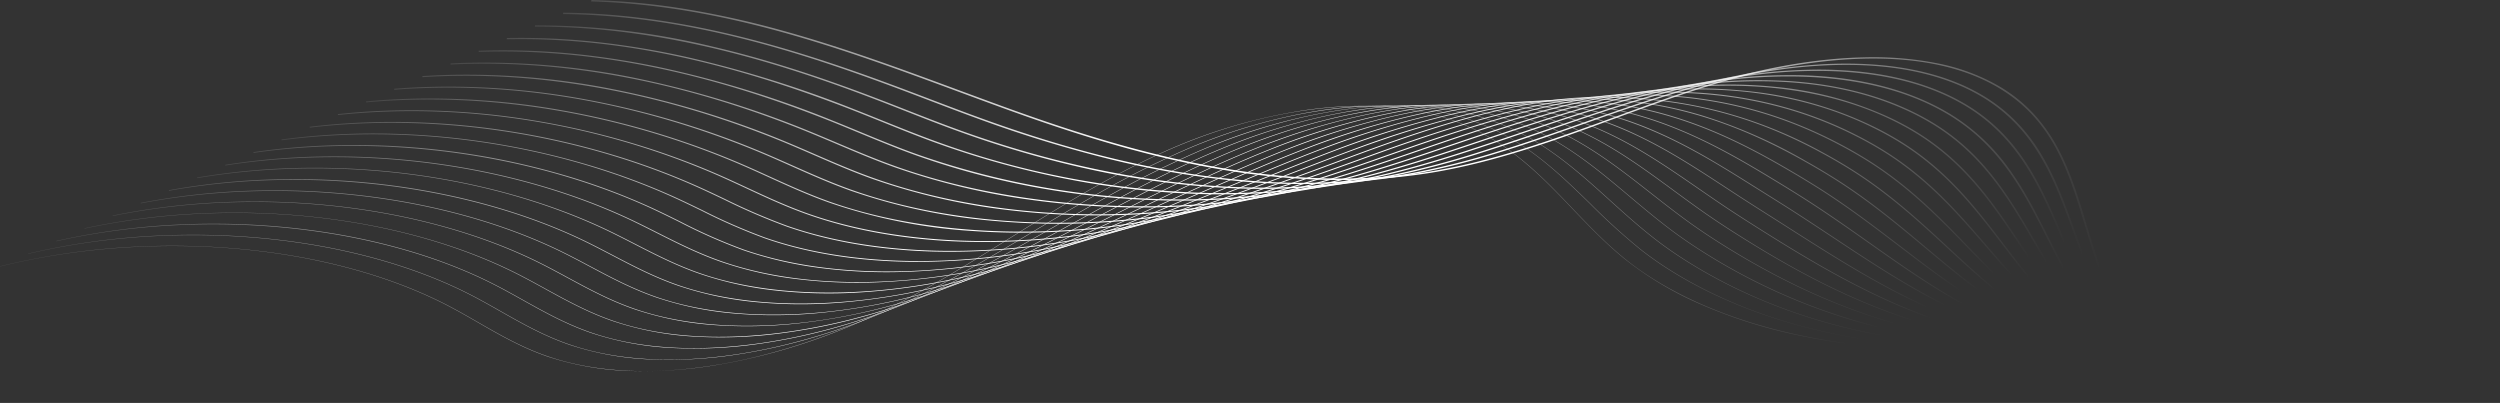 <svg xmlns="http://www.w3.org/2000/svg" xmlns:xlink="http://www.w3.org/1999/xlink" width="909.419" height="146.568" viewBox="0 0 909.419 146.568">
  <rect x="0" y="0" width="909.419" height="146.568" fill="#333333" stroke="none"/>
  <defs>
    <linearGradient id="linear-gradient" x1="-0.276" y1="1" x2="0.977" y2="1" gradientUnits="objectBoundingBox">
      <stop offset="0" stop-color="#fff" stop-opacity="0"/>
      <stop offset="0.192" stop-color="#fff" stop-opacity="0"/>
      <stop offset="0.448" stop-color="#fff"/>
      <stop offset="0.623" stop-color="#fff"/>
      <stop offset="0.849" stop-color="#fff" stop-opacity="0"/>
      <stop offset="1" stop-color="#fff" stop-opacity="0"/>
    </linearGradient>
  </defs>
  <g id="Group_15546" data-name="Group 15546" transform="translate(13105.003 854.319)">
    <path id="Path_37092" data-name="Path 37092" d="M490.038,35.742q4.686-.193,9.177-.058a100.048,100.048,0,0,1,23.741,3.423,80.135,80.135,0,0,1,15.458,6.036,84.494,84.494,0,0,1,12.731,8.12c7.78,5.956,14.473,12.965,20.945,19.745,5.837,6.114,11.872,12.438,18.719,18.01,31.888,25.955,89.273,38.246,142.8,30.583S835.9,86.45,854.977,53.2l.1.03a99.949,99.949,0,0,1-19.505,23.727,153.691,153.691,0,0,1-28.236,20.156,201.292,201.292,0,0,1-34.73,15.329,221.529,221.529,0,0,1-38.992,9.243,230.126,230.126,0,0,1-40.528,2.142,224.5,224.5,0,0,1-39.076-4.763,182.134,182.134,0,0,1-35-11.1,123.155,123.155,0,0,1-28.29-16.882C583.873,85.5,577.837,79.179,572,73.062c-12.92-13.534-26.281-27.529-49.087-33.873-26.295-7.314-62.527-2.8-96.923,12.084-21.2,9.174-39.945,20.86-58.07,32.161-14.281,8.9-29.047,18.111-44.959,26.06a227.048,227.048,0,0,1-29.29,12.117,213.83,213.83,0,0,1-32.011,8.1,160,160,0,0,1-32.249,2.342,105.279,105.279,0,0,1-30.007-5.173c-9.5-3.222-17.59-7.882-25.416-12.389-3.4-1.96-6.923-3.987-10.512-5.869C120.253,85.959,56.1,80.239.025,94.053L0,93.969a260.885,260.885,0,0,1,51.439-7.207,270.645,270.645,0,0,1,35.146.828c29.153,2.6,55.763,9.847,76.957,20.962,3.591,1.883,7.111,3.911,10.515,5.871,7.822,4.5,15.909,9.162,25.4,12.38,38.934,13.2,89.3-.321,123.451-17.382,15.907-7.946,30.671-17.151,44.948-26.054,18.129-11.3,36.876-22.992,58.088-32.169a195.207,195.207,0,0,1,48.195-13.933,151.68,151.68,0,0,1,15.9-1.523" transform="translate(-13105.002 -851.431)" fill="url(#linear-gradient)"/>
    <path id="Path_37093" data-name="Path 37093" d="M495.974,35.67q3.83-.157,7.523-.1a102.038,102.038,0,0,1,23.482,2.975,83.292,83.292,0,0,1,15.836,5.7,87.769,87.769,0,0,1,13.163,7.828c8.084,5.773,15.133,12.639,21.95,19.278a234.643,234.643,0,0,0,18.145,16.462c2.731,2.153,5.683,4.268,8.774,6.286,30.783,20.088,72.84,30.454,114.937,28.718q7.673-.316,15.32-1.172a207.494,207.494,0,0,0,70.141-20.75c23.222-11.892,41.524-27.74,51.532-44.625l.125.039a100.171,100.171,0,0,1-21.109,24.489,155.152,155.152,0,0,1-30.479,20.187,198.523,198.523,0,0,1-33.5,13.292,213.767,213.767,0,0,1-36.7,7.477,219.184,219.184,0,0,1-36.061,1.026,220.073,220.073,0,0,1-34.764-4.651C641.9,113.281,621.315,105,604.753,94.193c-3.1-2.019-6.05-4.137-8.783-6.292a234.465,234.465,0,0,1-18.153-16.47c-14.206-13.835-27.624-26.9-50.891-32.779-25.883-6.612-61.673-1.867-95.737,12.693a343.694,343.694,0,0,0-35.135,17.75c-7.168,4.08-14.295,8.34-21.187,12.461-14.7,8.789-29.9,17.878-46.224,25.623a229.143,229.143,0,0,1-29.051,11.351,214.594,214.594,0,0,1-31.618,7.447,161.532,161.532,0,0,1-31.817,1.9,107.511,107.511,0,0,1-29.645-5.3c-9.368-3.185-17.4-7.745-25.176-12.154-3.384-1.92-6.883-3.906-10.447-5.752C127.925,82.431,64.577,76.461,9.5,89.466l-.03-.1a259.815,259.815,0,0,1,48.8-6.6,270.769,270.769,0,0,1,36.629.965c28.656,2.717,54.96,9.93,76.068,20.858,3.566,1.848,7.067,3.833,10.453,5.755,7.765,4.406,15.8,8.963,25.152,12.144,38.358,13.044,88.173.6,122-15.393,16.319-7.743,31.514-16.829,46.21-25.616,6.893-4.121,14.019-8.383,21.19-12.464A344.127,344.127,0,0,1,431.13,51.25a202.2,202.2,0,0,1,47.623-13.861,153.984,153.984,0,0,1,17.221-1.719" transform="translate(-13104.234 -851.437)" fill="url(#linear-gradient)"/>
    <path id="Path_37094" data-name="Path 37094" d="M502.009,35.6A109.489,109.489,0,0,1,531,37.992a87.685,87.685,0,0,1,16.287,5.415,92.3,92.3,0,0,1,13.664,7.574c8.436,5.615,15.893,12.358,23.106,18.879,5.472,4.948,11.132,10.064,17.28,14.768,2.755,2.1,5.724,4.191,8.826,6.206,35.73,23.2,81.817,34.449,126.441,30.875a199.074,199.074,0,0,0,69.778-18.688c23.342-11.3,41.879-26.81,52.194-43.663l.149.048a99.4,99.4,0,0,1-21.5,24.18,150.941,150.941,0,0,1-30.768,19.543,190.109,190.109,0,0,1-33.593,12.4,205.647,205.647,0,0,1-36.261,6.306,207.99,207.99,0,0,1-35.029-.184,212.953,212.953,0,0,1-33.463-5.721,206.385,206.385,0,0,1-30.857-10.495,184.609,184.609,0,0,1-27.208-14.5c-3.1-2.017-6.077-4.107-8.834-6.212-6.152-4.708-11.814-9.826-17.288-14.775-15-13.559-29.162-26.366-52.985-31.833A109.836,109.836,0,0,0,501.927,35.7c-27.633,1.139-53.563,10.659-65.538,15.713a369.7,369.7,0,0,0-34.908,17.227c-6.561,3.609-13.1,7.351-19.416,10.97-15.2,8.7-30.913,17.7-47.738,25.254a231.617,231.617,0,0,1-28.814,10.587,215.924,215.924,0,0,1-31.224,6.79,163.428,163.428,0,0,1-31.382,1.456,110,110,0,0,1-29.283-5.419c-9.239-3.148-17.218-7.606-24.935-11.919-3.365-1.88-6.845-3.825-10.385-5.636C135.586,78.9,73.047,72.679,18.979,84.882l-.035-.124a258.64,258.64,0,0,1,46.118-6.012,270.665,270.665,0,0,1,38.163,1.117c28.156,2.832,54.153,10.01,75.179,20.753,3.543,1.812,7.024,3.758,10.39,5.639,7.711,4.308,15.684,8.763,24.908,11.907,37.8,12.888,87.058,1.525,120.553-13.406,16.816-7.549,32.526-16.546,47.72-25.245,6.32-3.619,12.856-7.361,19.418-10.972A369.924,369.924,0,0,1,436.32,51.3a209.442,209.442,0,0,1,47.036-13.763A156.922,156.922,0,0,1,502.009,35.6" transform="translate(-13103.466 -851.443)" fill="url(#linear-gradient)"/>
    <path id="Path_37095" data-name="Path 37095" d="M508.1,35.5a111.431,111.431,0,0,1,26.916,1.935,92.158,92.158,0,0,1,16.843,5.119A96.884,96.884,0,0,1,566.114,49.9c8.842,5.482,16.409,11.848,24.422,18.588,5.122,4.31,10.42,8.766,16.062,12.949,2.776,2.051,5.762,4.112,8.877,6.126,37.273,24.071,80.825,36.221,122.627,34.2a192.873,192.873,0,0,0,69.414-16.628c23.486-10.758,42.258-25.922,52.856-42.7l.172.057c-10.617,16.807-29.419,32-52.941,42.77a183.675,183.675,0,0,1-33.691,11.525,194.643,194.643,0,0,1-35.814,5.125,198.9,198.9,0,0,1-66.161-8.157,218.8,218.8,0,0,1-56.591-26.08c-3.118-2.015-6.107-4.079-8.886-6.132-5.646-4.186-10.945-8.644-16.07-12.954C574.5,55.228,559.495,42.6,534.955,37.582c-25.563-5.232-59.594-.163-93.366,13.908-13.324,5.561-25.534,11.847-34.683,16.7-5.9,3.133-11.79,6.363-17.485,9.485-15.741,8.632-32.019,17.559-49.411,24.877a231.239,231.239,0,0,1-28.558,9.848,216.3,216.3,0,0,1-30.833,6.131,165.674,165.674,0,0,1-30.957,1,113.089,113.089,0,0,1-28.926-5.551c-9.108-3.112-17.03-7.469-24.691-11.683-3.347-1.841-6.809-3.745-10.323-5.52-31.734-16-72.738-23.645-113.64-21.959A258.714,258.714,0,0,0,28.454,80.3l-.037-.145A257.48,257.48,0,0,1,71.79,74.719,270.871,270.871,0,0,1,111.545,76c27.651,2.948,53.341,10.087,74.29,20.648,3.518,1.777,6.98,3.682,10.33,5.523,7.654,4.21,15.569,8.563,24.661,11.67,37.41,12.791,86.055,2.489,119.105-11.419,17.38-7.313,33.653-16.236,49.389-24.867,5.7-3.123,11.585-6.352,17.487-9.486,9.153-4.858,21.369-11.147,34.7-16.711A218.068,218.068,0,0,1,487.968,37.68,159.386,159.386,0,0,1,508.1,35.5" transform="translate(-13102.698 -851.451)" fill="url(#linear-gradient)"/>
    <path id="Path_37096" data-name="Path 37096" d="M514.311,35.374a113.545,113.545,0,0,1,24.726,1.509c25.5,4.579,41.5,17.129,58.447,30.418,4.616,3.619,9.389,7.363,14.377,10.945,2.788,1.993,5.792,4.028,8.928,6.046,40.159,25.8,79.024,38.078,118.814,37.535a184.4,184.4,0,0,0,69.05-14.568c23.627-10.21,42.634-25.032,53.518-41.737l.195.068c-10.907,16.738-29.949,31.589-53.618,41.817a177.03,177.03,0,0,1-33.791,10.634A184.875,184.875,0,0,1,739.59,122a183.115,183.115,0,0,1-32.97-2.562,199.019,199.019,0,0,1-30.86-7.867,232.056,232.056,0,0,1-28.682-12.044,283.027,283.027,0,0,1-26.436-15.1c-3.138-2.02-6.146-4.056-8.936-6.052-4.991-3.585-9.766-7.329-14.384-10.95-16.922-13.271-32.905-25.807-58.35-30.377-25.157-4.518-58.757.774-92.182,14.517C434,56.836,422.194,62.7,412.333,67.744c-5.119,2.619-10.239,5.3-15.189,7.9-17.166,8.993-33.381,17.488-51.451,24.607a227.409,227.409,0,0,1-58.758,14.563,168.11,168.11,0,0,1-30.524.55,116.3,116.3,0,0,1-28.565-5.676c-8.976-3.076-16.841-7.332-24.447-11.447-3.329-1.8-6.772-3.664-10.263-5.4C160.973,76.841,119.5,69.149,78.509,70.839a256.169,256.169,0,0,0-40.58,4.878l-.039-.165A256.286,256.286,0,0,1,78.459,70.68a271,271,0,0,1,41.407,1.462c27.142,3.06,52.523,10.165,73.4,20.545,3.5,1.742,6.938,3.6,10.269,5.406,7.6,4.111,15.455,8.363,24.415,11.433,31.372,10.757,75.357,7.231,117.657-9.432,18.058-7.112,34.265-15.6,51.425-24.594,4.951-2.595,10.071-5.277,15.191-7.9C422.089,62.558,433.9,56.69,446.7,51.415a228.043,228.043,0,0,1,45.881-13.6,162.569,162.569,0,0,1,21.73-2.446" transform="translate(-13101.931 -851.461)" fill="url(#linear-gradient)"/>
    <path id="Path_37097" data-name="Path 37097" d="M520.652,35.215a116.038,116.038,0,0,1,22.4,1.117c26.664,4.111,43.83,16.7,62,30.034,3.9,2.859,7.927,5.816,12.064,8.692,2.787,1.928,5.807,3.935,8.981,5.967,30.7,19.621,68.368,39.82,115,40.863a175.962,175.962,0,0,0,68.686-12.508c23.764-9.661,43-24.142,54.178-40.773l.217.079A97.134,97.134,0,0,1,841.5,91.911a141.875,141.875,0,0,1-31.612,17.639,176.275,176.275,0,0,1-68.813,12.531c-20.6-.461-40.718-4.616-61.5-12.7-16.6-6.458-33.644-15.419-53.639-28.2-3.177-2.033-6.2-4.043-8.989-5.971-4.139-2.879-8.171-5.836-12.069-8.7C586.732,53.2,569.59,40.622,542.988,36.521c-33.86-5.219-71.548,7.236-91,15.125-12.2,4.961-23.663,10.455-34.231,15.654-4.205,2.07-8.423,4.179-12.5,6.218-18,9-35,17.5-53.881,24.422a229.5,229.5,0,0,1-58.122,13.148,171.106,171.106,0,0,1-30.09.1,120.016,120.016,0,0,1-28.2-5.8c-8.845-3.04-16.654-7.193-24.2-11.211-3.312-1.762-6.735-3.584-10.2-5.289C157.844,67.955,99.161,61.154,47.4,71.138l-.041-.187A256,256,0,0,1,87.8,66.518a271.6,271.6,0,0,1,40.383,1.768c26.63,3.172,51.7,10.24,72.51,20.44,3.471,1.706,6.9,3.529,10.21,5.292,7.543,4.013,15.34,8.162,24.168,11.2,30.991,10.657,74.434,7.874,116.21-7.445,18.863-6.916,35.858-15.413,53.852-24.409,4.078-2.039,8.3-4.148,12.5-6.219,10.573-5.2,22.039-10.7,34.25-15.662a239.7,239.7,0,0,1,45.305-13.514,165.934,165.934,0,0,1,23.458-2.747" transform="translate(-13101.162 -851.474)" fill="url(#linear-gradient)"/>
    <path id="Path_37098" data-name="Path 37098" d="M527.139,35.019a118.4,118.4,0,0,1,19.934.766c28.169,3.617,46.744,16.431,66.41,30,2.893,2,5.883,4.058,8.9,6.09,2.778,1.858,5.733,3.785,9.033,5.887,35.639,22.663,68.606,41.632,111.193,44.194a167.612,167.612,0,0,0,68.32-10.448c23.9-9.116,43.374-23.254,54.838-39.81l.239.089a96.389,96.389,0,0,1-23.081,22.907A139.087,139.087,0,0,1,811.034,111.7a167.966,167.966,0,0,1-68.466,10.47,157.376,157.376,0,0,1-30.916-4.969A186.532,186.532,0,0,1,683.4,107.189c-18.628-8.237-35.982-18.97-52.16-29.259-3.3-2.1-6.259-4.031-9.039-5.891-3.021-2.032-6.012-4.1-8.9-6.092C593.654,52.4,575.1,39.6,547.007,35.995c-33.243-4.268-70.543,8.025-89.818,15.733-12.067,4.84-23.416,10.128-34.006,15.131-3.129,1.479-6.278,2.98-9.324,4.432-19.006,9.06-36.958,17.618-56.8,24.348a232.011,232.011,0,0,1-57.491,11.732,174.63,174.63,0,0,1-29.656-.345,124.155,124.155,0,0,1-27.838-5.926c-8.713-3-16.462-7.055-23.956-10.974-3.294-1.722-6.7-3.5-10.145-5.173C174.819,68.937,132.317,61.125,91.18,62.82a250.108,250.108,0,0,0-34.3,3.744l-.041-.208a255.619,255.619,0,0,1,39.9-3.975,272.057,272.057,0,0,1,39.768,2.052c26.108,3.281,50.874,10.312,71.619,20.334,3.449,1.671,6.856,3.454,10.152,5.177,7.484,3.915,15.225,7.962,23.919,10.958,30.631,10.565,73.534,8.524,114.766-5.458,19.828-6.723,37.77-15.276,56.768-24.333,3.045-1.452,6.2-2.953,9.324-4.433,10.594-5,21.949-10.295,34.024-15.138a249.731,249.731,0,0,1,44.73-13.433,169.554,169.554,0,0,1,25.329-3.088" transform="translate(-13100.395 -851.49)" fill="url(#linear-gradient)"/>
    <path id="Path_37099" data-name="Path 37099" d="M533.792,34.779a121.116,121.116,0,0,1,17.3.462,116.575,116.575,0,0,1,39.148,11.053c11.508,5.452,21.884,12.243,32.87,19.432,1.482.971,3.016,1.974,4.541,2.966,3.272,2.117,6.575,4.216,9.086,5.809,2.749,1.739,5.516,3.5,8.191,5.21,30.99,19.764,60.261,38.432,99.193,42.314a159.46,159.46,0,0,0,67.953-8.39c23.684-8.443,43.912-22.6,55.5-38.847l.26.1a95.657,95.657,0,0,1-23.48,22.586,136.3,136.3,0,0,1-32.172,16.373,158.172,158.172,0,0,1-34.1,7.953,155.5,155.5,0,0,1-34.018.457c-39.012-3.891-68.312-22.577-99.333-42.36-2.675-1.706-5.441-3.47-8.19-5.209-2.511-1.593-5.814-3.693-9.088-5.811-1.525-.992-3.058-2-4.542-2.966-21.5-14.07-41.807-27.361-71.876-30.437-30.954-3.168-65.286,7.137-88.637,16.34-11.951,4.725-23.549,9.975-33.781,14.607q-2.768,1.253-5.515,2.5C402.862,78.115,383.754,86.8,362.734,93.34a234.9,234.9,0,0,1-56.856,10.313,178.691,178.691,0,0,1-29.221-.791,128.869,128.869,0,0,1-27.475-6.052c-8.58-2.965-16.27-6.916-23.707-10.735-3.277-1.684-6.666-3.425-10.088-5.059-34.048-16.2-76.084-24.036-117.1-22.346a253.264,253.264,0,0,0-31.936,3.322l-.041-.229a255.547,255.547,0,0,1,39.367-3.515,272.6,272.6,0,0,1,39.151,2.335c25.581,3.387,50.039,10.383,70.73,20.229,3.426,1.637,6.817,3.378,10.1,5.064,7.428,3.815,15.108,7.761,23.668,10.719,30.3,10.48,72.659,9.183,113.321-3.472,21-6.534,40.1-15.212,60.315-24.4q2.747-1.249,5.516-2.5c10.235-4.633,21.837-9.885,33.8-14.614a265.772,265.772,0,0,1,44.156-13.354,174.01,174.01,0,0,1,27.365-3.472" transform="translate(-13099.626 -851.509)" fill="url(#linear-gradient)"/>
    <path id="Path_37100" data-name="Path 37100" d="M540.628,34.488a123.223,123.223,0,0,1,36.834,3.947A129.585,129.585,0,0,1,597.117,45.4c12,5.322,22.851,11.974,35.791,20.115l.395.248c2.851,1.782,5.8,3.624,8.745,5.482,6.405,4.032,12.639,8.16,18.666,12.152,26.359,17.458,51.258,33.949,84.911,38.7a151.515,151.515,0,0,0,67.587-6.331c23.811-7.9,44.28-21.713,56.157-37.884l.281.112a94.962,94.962,0,0,1-23.88,22.264A133.778,133.778,0,0,1,813.317,116a152.342,152.342,0,0,1-34.21,7.057,146.169,146.169,0,0,1-33.567-.708,134.4,134.4,0,0,1-23.789-5.591,159,159,0,0,1-21.428-8.974c-13.721-6.892-26.405-15.293-39.835-24.188-6.026-3.991-12.257-8.118-18.66-12.149-2.945-1.858-5.893-3.7-8.744-5.482l-.4-.246c-22.095-13.9-44.941-28.282-77.643-30.764-30.283-2.3-64.275,7.948-87.459,16.948-10.473,4.081-20.608,8.473-30.409,12.721l-3.147,1.363-.879.381c-21.743,9.424-42.282,18.324-64.74,24.679a238.2,238.2,0,0,1-56.225,8.894A183.233,183.233,0,0,1,283.4,98.7a134.151,134.151,0,0,1-27.11-6.175c-8.447-2.928-16.077-6.775-23.456-10.5-3.262-1.644-6.634-3.346-10.034-4.946-42.84-20.075-97.785-27.424-146.978-19.659l-.039-.25a255.164,255.164,0,0,1,38.831-3.055,273.613,273.613,0,0,1,38.533,2.618c25.045,3.492,49.195,10.451,69.838,20.124,3.4,1.6,6.779,3.3,10.043,4.95,7.368,3.717,14.989,7.56,23.415,10.48,30.437,10.561,71.215,10.02,111.878-1.485,22.432-6.347,42.957-15.243,64.689-24.66l.878-.381,3.148-1.364c9.8-4.249,19.942-8.642,30.422-12.725A285.043,285.043,0,0,1,511.044,38.4a178.621,178.621,0,0,1,29.584-3.911" transform="translate(-13098.858 -851.533)" fill="url(#linear-gradient)"/>
    <path id="Path_37101" data-name="Path 37101" d="M111.012,50.212q6.242-.258,12.544-.217a274.674,274.674,0,0,1,37.917,2.9,269.431,269.431,0,0,1,36.1,7.83,236.416,236.416,0,0,1,32.846,12.189c3.384,1.568,6.743,3.23,9.991,4.838a200.316,200.316,0,0,0,23.161,10.24c30.157,10.5,70.41,10.68,110.436.5,22.2-5.647,42.711-13.838,65.3-23.178,2.39-.987,4.829-2,7.188-2.98,8.458-3.515,17.2-7.149,26.154-10.584a308.973,308.973,0,0,1,43.009-13.2c15.98-3.542,30.6-5.017,43.458-4.385a131.965,131.965,0,0,1,42.511,9.192c13.255,5.216,25.4,12.206,36.539,18.982,3.379,2.041,6.387,3.889,9.193,5.652,9.151,5.731,17.655,11.727,25.877,17.525,22.732,16.03,44.2,31.171,73.894,36.659,21.177,3.915,45.677,2.357,67.22-4.273,23.938-7.366,44.647-20.825,56.816-36.92l.3.124c-12.213,16.155-32.993,29.66-57.011,37.052a146.822,146.822,0,0,1-34.317,6.159,137.185,137.185,0,0,1-33.116-1.872,130.866,130.866,0,0,1-39.586-14.359c-11.915-6.468-22.861-14.186-34.448-22.357-8.22-5.8-16.72-11.79-25.864-17.516-2.8-1.762-5.811-3.61-9.188-5.649-22.861-13.9-46.1-26.513-78.87-28.123-23.724-1.165-52.754,4.74-86.281,17.555-8.946,3.432-17.688,7.066-26.143,10.579-2.359.981-4.8,1.993-7.189,2.982-22.607,9.347-43.13,17.543-65.364,23.2A242.034,242.034,0,0,1,318.5,96.231a188.823,188.823,0,0,1-28.348-1.684,140.462,140.462,0,0,1-26.744-6.3,200.555,200.555,0,0,1-23.2-10.256c-3.246-1.608-6.6-3.268-9.984-4.835-42.714-19.7-96.89-27.289-144.921-20.295l-.038-.271a250.864,250.864,0,0,1,25.751-2.378" transform="translate(-13098.091 -851.561)" fill="url(#linear-gradient)"/>
    <path id="Path_37102" data-name="Path 37102" d="M117.338,46.061q7.532-.311,15.158-.185a276.782,276.782,0,0,1,72.847,11.087,248.242,248.242,0,0,1,32.505,12.012c3.365,1.534,6.71,3.158,9.945,4.727a212.767,212.767,0,0,0,22.9,10c18.7,6.532,41.249,9.334,65.132,8.35a246.618,246.618,0,0,0,43.863-5.864c21.156-4.767,40.571-11.691,65.039-21.315,3.79-1.49,7.661-3.036,11.406-4.531,7.042-2.812,14.324-5.72,21.709-8.509a339.087,339.087,0,0,1,42.435-13.125c15.752-3.644,30.17-5.35,42.853-5.071A138.919,138.919,0,0,1,606.14,41.32c11.591,4.009,23.091,9.516,37.288,17.853,3.294,1.92,6.319,3.743,9.246,5.572C663.97,71.784,673.9,79.37,683.513,86.7c19.817,15.131,38.534,29.422,65.129,35.557,20.7,4.774,45.066,3.966,66.852-2.217,24.061-6.829,45.01-19.936,57.474-35.958l.321.138a83.524,83.524,0,0,1-11.012,11.554,106.154,106.154,0,0,1-13.669,10.066,130.791,130.791,0,0,1-33.01,14.479c-21.862,6.205-46.315,7.016-67.09,2.224-26.677-6.154-45.424-20.468-65.272-35.622-9.6-7.331-19.53-14.912-30.812-21.942-2.925-1.827-5.947-3.649-9.239-5.566C621.39,46.617,596.6,34.67,563.089,33.932c-23.076-.508-51.709,5.6-85.1,18.164-7.379,2.788-14.659,5.7-21.7,8.506-3.745,1.5-7.617,3.042-11.408,4.532-9.539,3.752-20.841,8.112-32.335,11.994a326.154,326.154,0,0,1-32.775,9.344A246.3,246.3,0,0,1,324.8,92.525c-20.175-.141-38.44-3.017-54.289-8.551a213.044,213.044,0,0,1-22.942-10.016c-3.233-1.569-6.576-3.19-9.936-4.722C194.384,49.606,142.311,41.977,94.771,48.3l-.034-.293c7.392-.984,14.951-1.635,22.6-1.95" transform="translate(-13097.322 -851.595)" fill="url(#linear-gradient)"/>
    <path id="Path_37103" data-name="Path 37103" d="M123.6,41.887c5.9-.243,11.859-.284,17.84-.123a277.478,277.478,0,0,1,36.682,3.47,281.939,281.939,0,0,1,35,7.973,261.583,261.583,0,0,1,32.165,11.834c3.347,1.5,6.68,3.085,9.9,4.617a227.43,227.43,0,0,0,22.639,9.756c29.723,10.413,68.925,12.043,107.554,4.472,23.407-4.587,44.965-12.06,64.775-19.454,5.243-1.953,10.6-4.016,15.786-6.011,5.563-2.141,11.317-4.355,17.1-6.5A373.358,373.358,0,0,1,524.9,38.866a196.109,196.109,0,0,1,37.5-5.641q2.413-.1,4.745-.112a146.236,146.236,0,0,1,43.508,6.175,184.853,184.853,0,0,1,38.037,16.725c3.238,1.821,6.366,3.669,9.3,5.493,13.011,8.067,23.77,17.07,34.176,25.776,17.422,14.578,33.879,28.348,57.989,35.073,20.2,5.636,44.435,5.577,66.482-.16,24.183-6.294,45.372-19.049,58.132-35l.34.152a83.177,83.177,0,0,1-11.214,11.426,105.388,105.388,0,0,1-13.869,9.87,128.549,128.549,0,0,1-33.289,13.848c-22.135,5.76-46.463,5.818-66.747.16-24.194-6.749-40.68-20.542-58.133-35.146-10.4-8.7-21.148-17.694-34.137-25.748-2.93-1.822-6.054-3.667-9.287-5.485-28.142-15.953-53.222-23-81.32-22.844-22.666.123-50.118,6.265-83.928,18.773-5.781,2.148-11.533,4.361-17.1,6.5-5.184,1.995-10.545,4.057-15.79,6.013-19.83,7.4-41.412,14.882-64.856,19.476a251.111,251.111,0,0,1-54.331,4.63c-19.773-.544-37.767-3.612-53.483-9.119a227.808,227.808,0,0,1-22.68-9.772c-3.22-1.532-6.551-3.115-9.894-4.613-43.186-19.274-94.511-27.136-140.811-21.567l-.029-.315c6.354-.764,12.832-1.282,19.381-1.552" transform="translate(-13096.554 -851.635)" fill="url(#linear-gradient)"/>
    <path id="Path_37104" data-name="Path 37104" d="M129.875,37.676a271.4,271.4,0,0,1,56.564,3.733,289.783,289.783,0,0,1,34.444,8.044,277.574,277.574,0,0,1,31.824,11.658c3.331,1.468,6.653,3.014,9.865,4.509,7.125,3.317,14.493,6.746,22.37,9.511,29.581,10.4,68.258,12.751,106.116,6.458C410.222,78.4,430.117,72.978,455.567,64c6.751-2.379,13.651-4.946,20.323-7.429,4.024-1.5,8.184-3.045,12.335-4.561,24.743-9,53.395-18.24,79.68-19.323,1.09-.045,2.172-.076,3.253-.092a167.623,167.623,0,0,1,43.987,4.878,162.765,162.765,0,0,1,38.8,15.382c3.248,1.762,6.395,3.584,9.355,5.415,14.407,8.889,25.541,19.192,36.307,29.156,15.417,14.267,29.979,27.743,52.055,35.025,19.687,6.5,43.785,7.185,66.113,1.9,23.945-5.673,45.922-18.4,58.789-34.033l.36.165a93.79,93.79,0,0,1-25.486,20.972,126.363,126.363,0,0,1-33.568,13.219,131.808,131.808,0,0,1-34.643,3.453,114.773,114.773,0,0,1-31.763-5.358c-22.162-7.31-36.752-20.813-52.2-35.109C688.514,77.7,677.393,67.41,663.016,58.541c-2.953-1.827-6.095-3.645-9.336-5.4C627.635,38.9,601.405,32.475,571.131,32.932c-27.076.409-57.025,10.027-82.749,19.381-4.149,1.516-8.309,3.064-12.332,4.56-6.675,2.483-13.576,5.052-20.332,7.432-12.163,4.291-22.383,7.564-32.165,10.3a305.676,305.676,0,0,1-32.439,7.313,256.572,256.572,0,0,1-53.7,3.206c-19.358-.944-37.08-4.2-52.677-9.684-7.9-2.773-15.276-6.206-22.41-9.527-3.211-1.494-6.53-3.04-9.856-4.506-43.794-19.21-93.072-27.1-138.758-22.2l-.024-.335q8.02-.859,16.185-1.2" transform="translate(-13095.786 -851.679)" fill="url(#linear-gradient)"/>
    <path id="Path_37105" data-name="Path 37105" d="M135.977,33.463a271.853,271.853,0,0,1,58.785,4.143,298.326,298.326,0,0,1,65.374,19.6c3.318,1.437,6.631,2.946,9.837,4.405,7.058,3.214,14.358,6.538,22.094,9.264,29.5,10.4,67.655,13.482,104.678,8.443,19.551-2.662,39.965-7.659,64.243-15.729,8.318-2.76,16.428-5.69,25.014-8.791,2.424-.876,4.931-1.782,7.416-2.673,10.077-3.6,25.26-8.854,40.714-12.911,15.354-4.031,28.775-6.358,41.031-7.113a173.036,173.036,0,0,1,22.947.082,155.8,155.8,0,0,1,21.56,3.064,151.622,151.622,0,0,1,20.317,5.9,159.6,159.6,0,0,1,19.22,8.578c3.266,1.709,6.432,3.5,9.411,5.337,15.557,9.551,26.726,21.07,37.528,32.21,13.7,14.135,26.651,27.486,47.034,35.305,18.874,7.241,43.451,8.718,65.745,3.949,24.06-5.146,46.284-17.509,59.445-33.071l.378.181a93.234,93.234,0,0,1-25.889,20.645,124.358,124.358,0,0,1-33.846,12.592,129.19,129.19,0,0,1-34.751,2.546,107.82,107.82,0,0,1-31.312-6.517c-20.47-7.853-33.445-21.233-47.179-35.4-10.786-11.123-21.939-22.627-37.457-32.152-2.97-1.828-6.126-3.618-9.386-5.323-25.976-13.693-53.375-19.438-83.766-17.566-27.283,1.681-56.55,11.048-81.58,19.991-2.483.891-4.99,1.8-7.414,2.671-8.591,3.1-16.7,6.034-25.028,8.8C436.822,72,416.374,77,396.787,79.669c-8.611,1.172-17.416,1.922-26.177,2.232a255.287,255.287,0,0,1-26.893-.452A198.309,198.309,0,0,1,291.85,71.2c-7.758-2.732-15.067-6.06-22.134-9.28-3.2-1.458-6.514-2.966-9.829-4.4-43.809-18.88-92.358-26.99-136.7-22.839l-.018-.358q6.358-.6,12.811-.861" transform="translate(-13095.018 -851.745)" fill="url(#linear-gradient)"/>
    <path id="Path_37106" data-name="Path 37106" d="M142.015,29.358a272.281,272.281,0,0,1,61.069,4.591,313.2,313.2,0,0,1,64.481,19.49c3.307,1.405,6.616,2.879,9.816,4.3,6.99,3.111,14.217,6.33,21.809,9.013,29.935,10.594,66.6,14.3,103.242,10.429,20.114-2.123,40.443-6.53,63.977-13.867,9.939-3.094,19.608-6.5,29.845-10.11l2.353-.829c11.926-4.183,26.021-8.979,40.14-12.844,15.185-4.157,28.407-6.7,40.423-7.789q4.682-.423,9.286-.613c27.815-1.147,53.342,4.085,76.008,15.594,3.291,1.658,6.474,3.428,9.465,5.258,16.517,10.09,27.464,22.759,38.051,35.01,12.218,14.138,23.759,27.493,42.711,35.842,18.339,8.078,42.779,10.322,65.376,6,24.175-4.622,46.641-16.625,60.1-32.109l.4.195a92.651,92.651,0,0,1-26.293,20.319,122.447,122.447,0,0,1-34.126,11.965,124.953,124.953,0,0,1-34.858,1.637,101.49,101.49,0,0,1-30.862-7.673c-19.042-8.388-30.609-21.775-42.857-35.946C701,75,690.072,62.35,673.609,52.293c-2.978-1.824-6.152-3.587-9.432-5.241C639.1,34.32,610.506,29.3,579.187,32.124c-26.926,2.429-55.624,11.907-80.409,20.6l-2.354.829c-10.242,3.61-19.916,7.019-29.867,10.117-23.575,7.35-43.943,11.765-64.1,13.893a265.714,265.714,0,0,1-52.437.355A212.563,212.563,0,0,1,298.96,67.105c-7.612-2.69-14.848-5.912-21.846-9.028-3.2-1.424-6.5-2.9-9.808-4.3C236.265,40.643,187.7,25.908,132.655,30.3l-.01-.379q4.656-.371,9.37-.565" transform="translate(-13094.249 -851.957)" fill="url(#linear-gradient)"/>
    <path id="Path_37107" data-name="Path 37107" d="M148,25.324a272.631,272.631,0,0,1,63.406,5.083,332.805,332.805,0,0,1,63.586,19.385c3.3,1.377,6.612,2.816,9.812,4.207,6.916,3.008,14.066,6.117,21.509,8.758C336.342,73.421,372.5,77.83,408.12,75.172c20.323-1.517,41.164-5.444,63.711-12.006,10.6-3.08,21.17-6.683,31.968-10.414,13.357-4.6,26.432-9.03,39.563-12.778a256.943,256.943,0,0,1,39.815-8.464,179.053,179.053,0,0,1,45.5.108,135.224,135.224,0,0,1,41.044,12.233c3.319,1.611,6.522,3.355,9.52,5.18,17.32,10.53,27.851,24.293,38.035,37.6,10.9,14.249,21.2,27.708,38.928,36.585,17.792,8.909,42.093,11.92,65.007,8.055,24.287-4.1,47-15.741,60.756-31.148l.415.211c-13.837,15.5-36.679,27.208-61.1,31.328-23.042,3.887-47.482.858-65.378-8.1a81.749,81.749,0,0,1-22.177-16.414c-6.188-6.294-11.39-13.092-16.9-20.288-10.163-13.282-20.671-27.016-37.925-37.5-2.985-1.818-6.175-3.555-9.481-5.159-24.636-12.041-53.642-16.176-86.21-12.291-26.935,3.214-55.936,13.192-79.24,21.21-10.805,3.733-21.385,7.339-32,10.424-22.594,6.575-43.479,10.51-63.849,12.031a272.947,272.947,0,0,1-51.8-1.076,230.082,230.082,0,0,1-50.253-11.372c-7.459-2.646-14.619-5.76-21.542-8.771-3.2-1.39-6.507-2.829-9.8-4.2-44.646-18.537-90.5-26.874-132.6-24.112v-.4q2.927-.191,5.879-.314" transform="translate(-13093.48 -852.283)" fill="url(#linear-gradient)"/>
    <path id="Path_37108" data-name="Path 37108" d="M153.954,21.248a272.882,272.882,0,0,1,65.777,5.622,356.568,356.568,0,0,1,62.691,19.279c3.3,1.351,6.623,2.759,9.831,4.12,6.833,2.9,13.9,5.9,21.186,8.493,29.539,10.528,65.186,15.643,100.374,14.4,20.037-.706,40.787-4.026,63.441-10.146,10.939-2.95,21.719-6.5,31.738-9.887l4.751-1.605c24.192-8.18,49.208-16.64,73.441-20.245A204.622,204.622,0,0,1,608.857,29.2a171.667,171.667,0,0,1,24.325.666,128.327,128.327,0,0,1,41.8,11.117,100.786,100.786,0,0,1,9.576,5.1c18,10.888,27.964,25.7,37.6,40.022,9.72,14.446,18.9,28.091,35.565,37.5,17.235,9.733,41.4,13.511,64.637,10.106,24.4-3.574,47.355-14.858,61.411-30.185l.431.227a91.658,91.658,0,0,1-27.1,19.661,118.918,118.918,0,0,1-34.685,10.712,117.472,117.472,0,0,1-35.072-.184,90.633,90.633,0,0,1-29.963-9.988,77.074,77.074,0,0,1-20.55-17.028c-5.63-6.441-10.258-13.321-15.159-20.6-9.613-14.287-19.552-29.061-37.47-39.9a100.659,100.659,0,0,0-9.528-5.078c-23.956-11.26-54.189-14.6-87.432-9.653-24.17,3.6-49.156,12.044-73.319,20.215q-2.384.806-4.752,1.605c-10.029,3.4-20.82,6.946-31.778,9.9-22.707,6.133-43.511,9.46-63.6,10.168a297.248,297.248,0,0,1-51.164-2.605,249.94,249.94,0,0,1-49.448-11.831c-7.3-2.6-14.376-5.6-21.217-8.5-3.206-1.36-6.522-2.768-9.824-4.118C237.529,28.36,194.42,20,153.973,21.668c-.8.032-1.587.069-2.38.109l.009-.422c.782-.04,1.568-.076,2.352-.108" transform="translate(-13092.713 -852.614)" fill="url(#linear-gradient)"/>
    <path id="Path_37109" data-name="Path 37109" d="M161.082,17.078a255.974,255.974,0,0,1,34,1.085,295.01,295.01,0,0,1,32.975,5.172,380.782,380.782,0,0,1,61.8,19.172c3.321,1.33,6.66,2.711,9.89,4.047,6.739,2.788,13.707,5.671,20.822,8.214A291.1,291.1,0,0,0,419.5,71.156a271.215,271.215,0,0,0,63.177-8.284c11.581-2.88,22.921-6.517,31.505-9.363,3.972-1.312,8.039-2.678,11.971-4,21.38-7.181,43.488-14.608,65.035-18.458a193.184,193.184,0,0,1,46.492-2.94c15.865,1.046,30.182,4.411,42.557,10a90.707,90.707,0,0,1,9.631,5.025c18.577,11.184,27.861,27,36.84,42.3,8.638,14.716,16.8,28.616,32.527,38.567,16.674,10.549,40.7,15.094,64.269,12.158,24.506-3.054,47.707-13.978,62.064-29.224l.449.242c-7.081,7.52-16.591,14.2-27.5,19.332a117.356,117.356,0,0,1-34.966,10.087,114.121,114.121,0,0,1-35.177-1.1c-11.176-2.145-21.382-6-29.515-11.144a74.175,74.175,0,0,1-19.09-17.693c-5.124-6.615-9.422-13.936-13.578-21.017-8.953-15.252-18.21-31.023-36.689-42.147a90.139,90.139,0,0,0-9.576-4.995c-29.968-13.535-64.75-11.286-88.653-7.016-21.493,3.84-43.574,11.257-64.929,18.431-3.933,1.321-8,2.688-11.974,4-8.6,2.85-19.953,6.492-31.558,9.378A271.909,271.909,0,0,1,419.464,71.6a289.965,289.965,0,0,1-50.538-3.936,281.093,281.093,0,0,1-48.634-12.488c-7.13-2.548-14.1-5.435-20.849-8.225-3.228-1.335-6.566-2.717-9.884-4.044-46.431-18.529-88.463-26.833-128.5-25.384Z" transform="translate(-13091.946 -852.948)" fill="url(#linear-gradient)"/>
    <path id="Path_37110" data-name="Path 37110" d="M170.564,12.8a256.615,256.615,0,0,1,33.461,1.545A300.133,300.133,0,0,1,236.381,19.8a417.6,417.6,0,0,1,60.9,19.066c3.358,1.317,6.743,2.68,10.014,4,6.623,2.668,13.47,5.427,20.394,7.912a311.367,311.367,0,0,0,97.506,18.374,255.678,255.678,0,0,0,62.91-6.424c9.2-2.094,19.14-4.9,31.273-8.837,6.237-2.017,12.607-4.169,18.767-6.249,18.706-6.314,38.048-12.845,57.049-16.816a199.32,199.32,0,0,1,46.986-4.468c16.364.529,30.937,3.518,43.316,8.885a82.451,82.451,0,0,1,9.689,4.947,73.253,73.253,0,0,1,21.949,20.364c5.529,7.628,9.772,15.99,13.875,24.076,7.3,14.385,14.847,29.258,29.744,39.762,16.108,11.357,40,16.667,63.9,14.206,24.614-2.533,48.06-13.1,62.717-28.263l.466.259c-7.214,7.462-16.863,14.032-27.908,19a115.914,115.914,0,0,1-35.247,9.464,111.085,111.085,0,0,1-35.28-2.013c-11.16-2.507-21.21-6.759-29.069-12.3a71.019,71.019,0,0,1-17.764-18.4c-4.659-6.813-8.451-14.285-12.119-21.512-8.21-16.179-16.7-32.909-35.655-44.264a81.745,81.745,0,0,0-9.623-4.913c-23.244-10.079-55.161-11.633-89.872-4.38-18.955,3.962-38.276,10.484-56.96,16.792-6.162,2.081-12.536,4.232-18.776,6.251-12.154,3.942-22.113,6.756-31.34,8.856a260.96,260.96,0,0,1-31.662,5.2,260.525,260.525,0,0,1-31.434,1.243,299.557,299.557,0,0,1-49.9-5.371A319.491,319.491,0,0,1,327.4,51.2c-6.936-2.488-13.788-5.25-20.415-7.919-3.272-1.318-6.654-2.681-10.011-4-47.49-18.562-87.671-26.83-126.45-26.021Z" transform="translate(-13091.179 -853.286)" fill="url(#linear-gradient)"/>
    <path id="Path_37111" data-name="Path 37111" d="M180.045,8.533a274.709,274.709,0,0,1,64.662,7.745c18.373,4.3,37.438,10.327,60,18.959,3.444,1.32,6.92,2.682,10.28,4,6.459,2.532,13.139,5.15,19.826,7.559,32.454,11.7,65.676,18.74,96.076,20.362a241.905,241.905,0,0,0,62.642-4.564,307.079,307.079,0,0,0,31.039-8.312c8.375-2.649,16.882-5.567,25.109-8.391,16.189-5.556,32.93-11.3,49.518-15.279a204.824,204.824,0,0,1,47.478-6c16.843,0,31.673,2.615,44.077,7.773a75.453,75.453,0,0,1,9.746,4.869,64.547,64.547,0,0,1,12.591,9.736,70.564,70.564,0,0,1,9.228,11.37c5.276,7.993,9.118,16.841,12.833,25.4,6.4,14.729,13.011,29.962,27.12,41.038,15.355,11.97,39.7,18.2,63.533,16.256,24.35-1.985,48.634-12.447,63.372-27.3l.48.277c-7.345,7.4-17.135,13.858-28.311,18.668a114.509,114.509,0,0,1-35.527,8.84,108.163,108.163,0,0,1-35.373-2.937c-11.13-2.869-21.03-7.519-28.632-13.444A68.774,68.774,0,0,1,745.3,106c-4.217-7.024-7.535-14.664-10.744-22.053C727.143,66.865,719.473,49.2,700.1,37.65a74.8,74.8,0,0,0-9.669-4.831c-23.2-9.646-55.549-10.266-91.091-1.745-16.551,3.969-33.274,9.708-49.446,15.258-8.231,2.825-16.741,5.746-25.126,8.4a308,308,0,0,1-31.121,8.333,240.036,240.036,0,0,1-31.578,4.346,254.133,254.133,0,0,1-31.269.234,310.12,310.12,0,0,1-49.264-6.805,373.845,373.845,0,0,1-47.016-13.6c-6.7-2.412-13.379-5.031-19.843-7.564-3.36-1.318-6.833-2.679-10.274-4C271.615,23.136,227.847,8.773,180,9.019Z" transform="translate(-13090.411 -853.628)" fill="url(#linear-gradient)"/>
    <path id="Path_37112" data-name="Path 37112" d="M189.527,4.266c20.323.224,41.1,3,63.5,8.49,22.36,5.476,43.332,12.951,59.106,18.852,3.653,1.368,7.347,2.775,10.919,4.135,6.173,2.351,12.557,4.783,18.883,7.071,34.5,12.484,65.455,19.8,94.647,22.35a230.6,230.6,0,0,0,62.373-2.7,270.99,270.99,0,0,0,30.807-7.787c10.377-3.206,20.827-6.892,30.933-10.456,13.855-4.885,28.181-9.938,42.5-13.819a214.152,214.152,0,0,1,46.33-7.471c.549-.023,1.093-.042,1.637-.058,17.307-.539,32.394,1.7,44.843,6.66a69.9,69.9,0,0,1,9.8,4.792,59.324,59.324,0,0,1,12.645,9.97,64.552,64.552,0,0,1,8.932,11.8c4.989,8.335,8.394,17.647,11.687,26.653,5.538,15.147,11.266,30.809,24.711,42.459,14.355,12.4,37.687,19.372,61.266,18.4.633-.026,1.266-.057,1.9-.1,24.479-1.5,49.012-11.6,64.025-26.342l.5.294c-7.472,7.34-17.4,13.678-28.715,18.326a113.692,113.692,0,0,1-35.808,8.227,106.08,106.08,0,0,1-35.479-3.862c-11.124-3.232-20.869-8.278-28.182-14.592A66.84,66.84,0,0,1,747.9,105.609c-3.81-7.263-6.678-15.106-9.452-22.692-6.559-17.939-13.341-36.488-33.058-48.186a69.171,69.171,0,0,0-9.714-4.749c-31.362-12.492-71.3-4.8-92.311.891-14.291,3.872-28.6,8.92-42.444,13.8-10.113,3.568-20.57,7.255-30.964,10.467a271.859,271.859,0,0,1-30.9,7.811,221.476,221.476,0,0,1-31.491,3.482,251.183,251.183,0,0,1-31.105-.766,324.4,324.4,0,0,1-48.623-8.254,455.4,455.4,0,0,1-46.211-14.137c-6.333-2.291-12.719-4.723-18.894-7.076-3.572-1.36-7.265-2.766-10.915-4.134C274.7,18.181,234.186,5.265,189.464,4.772Z" transform="translate(-13089.644 -853.973)" fill="url(#linear-gradient)"/>
    <path id="Path_37113" data-name="Path 37113" d="M199.01,0A256.085,256.085,0,0,1,234.5,3.51a331.8,331.8,0,0,1,33.847,7.583c22.111,6.1,43.679,14.077,64.537,21.79,5.307,1.963,10.8,3.993,16.184,5.951,39.166,14.231,84.5,27.849,131.216,25.924a200.4,200.4,0,0,0,24.107-2.432c23.275-3.8,45.379-11.893,66.754-19.716,11.724-4.291,23.846-8.727,36.062-12.426,18.954-5.737,37.887-8.962,54.75-9.325a120.672,120.672,0,0,1,26.35,2.113,73.313,73.313,0,0,1,22.822,8.414,54.792,54.792,0,0,1,12.666,10.179A59.607,59.607,0,0,1,732.4,53.773c4.683,8.659,7.632,18.422,10.484,27.863,4.712,15.6,9.586,31.732,22.42,43.971,14.181,13.523,38.245,21.322,62.8,20.353l.183-.008c24.5-1.01,49.194-10.724,64.5-25.376l.509.312c-7.611,7.287-17.679,13.512-29.117,18a111.925,111.925,0,0,1-36.091,7.594A103.408,103.408,0,0,1,792.5,141.72c-11.107-3.6-20.7-9.05-27.731-15.759C751.844,113.638,746.954,97.45,742.226,81.8,736.3,62.168,730.7,43.627,710.692,31.815,677.944,12.477,627.55,24.574,607.4,30.673c-12.192,3.691-24.3,8.123-36.017,12.41-21.413,7.838-43.556,15.942-66.913,19.759a210.746,210.746,0,0,1-40.739,2.521,268.216,268.216,0,0,1-39.84-4.464c-28.465-5.269-55.117-14.3-75.154-21.583-5.39-1.959-10.879-3.989-16.188-5.952C290.68,17.878,247.383,1.865,198.931.526Z" transform="translate(-13088.876 -854.319)" fill="url(#linear-gradient)"/>
  </g>
</svg>
